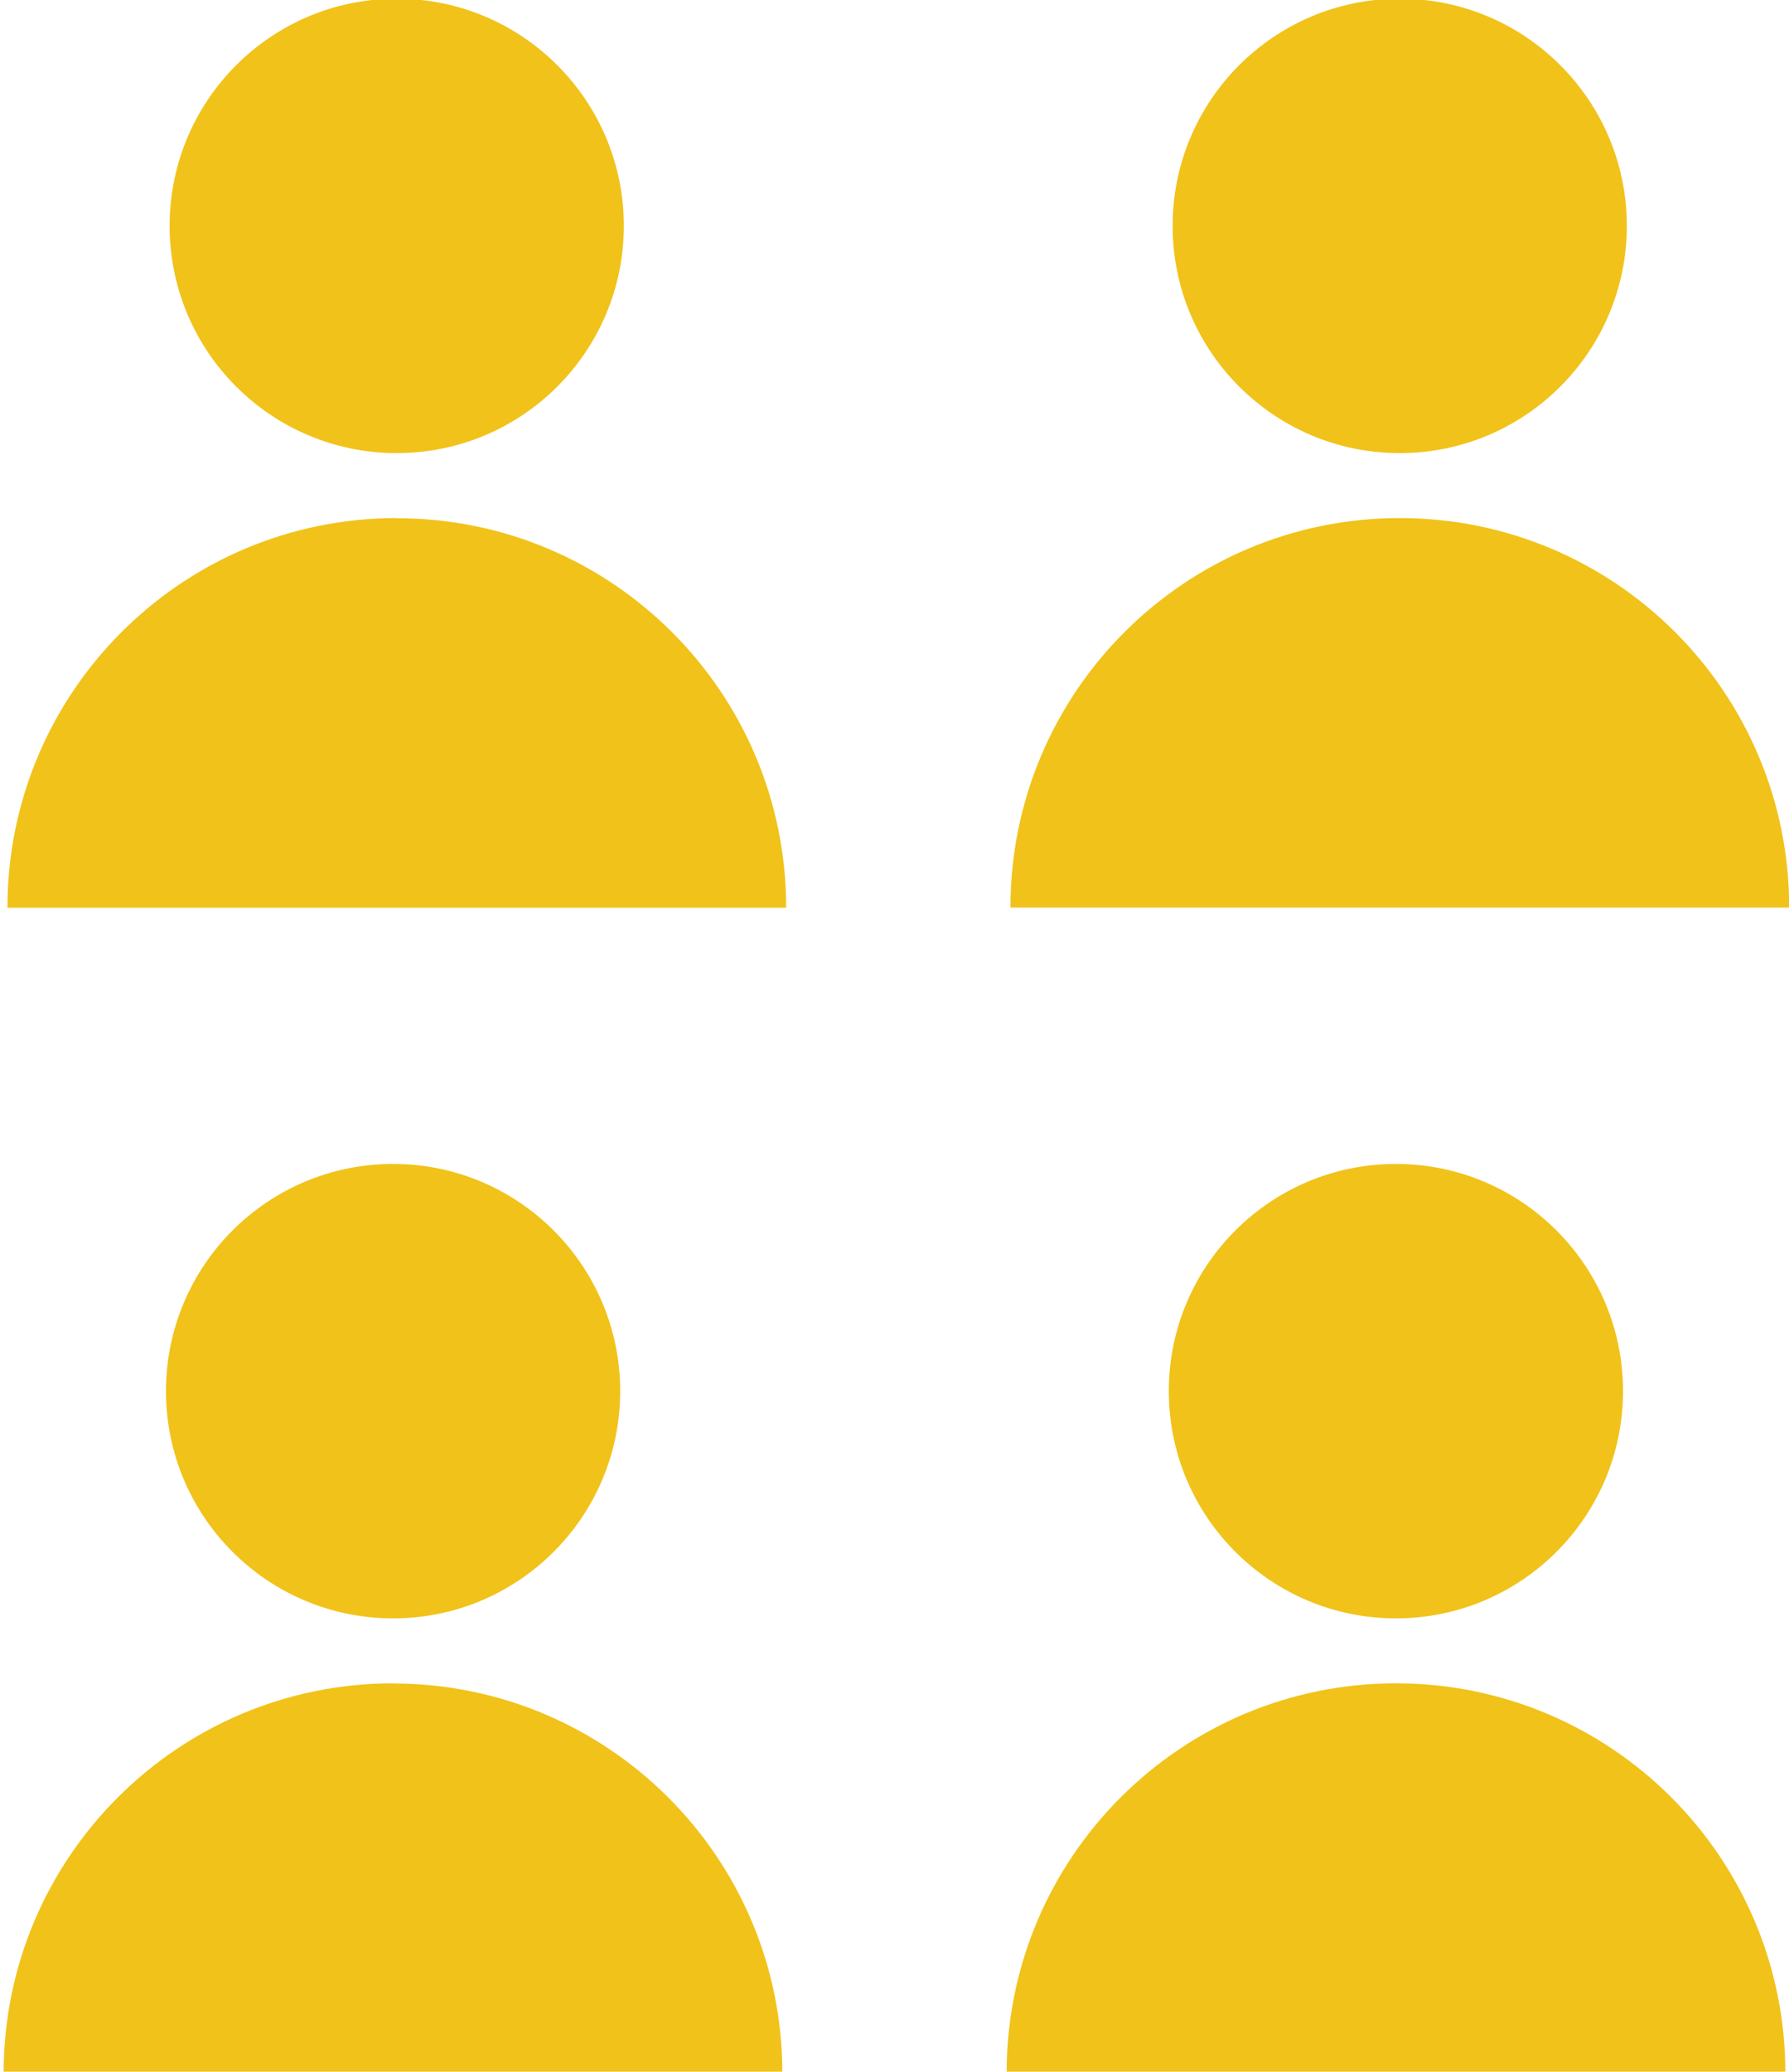 <?xml version="1.0" encoding="UTF-8"?>
<svg id="Specs" xmlns="http://www.w3.org/2000/svg" viewBox="0 0 108 125">
  <defs>
    <style>
      .cls-1 {
        fill: #f1c219;
      }
    </style>
  </defs>
  <g>
    <path class="cls-1" d="m23.73,101.57C10.75,101.57.22,112.1.22,125.08h47.01c0-12.98-10.52-23.5-23.5-23.5Z"/>
    <circle class="cls-1" cx="23.73" cy="83.94" r="13.71"/>
  </g>
  <g>
    <path class="cls-1" d="m23.95,31.26C10.97,31.26.45,41.78.45,54.77h47.01c0-12.98-10.52-23.5-23.5-23.5Z"/>
    <circle class="cls-1" cx="23.95" cy="13.63" r="13.71"/>
  </g>
  <g>
    <path class="cls-1" d="m84.27,101.57c-12.98,0-23.5,10.52-23.5,23.5h47.01c0-12.98-10.52-23.5-23.5-23.5Z"/>
    <circle class="cls-1" cx="84.27" cy="83.94" r="13.71"/>
  </g>
  <g>
    <path class="cls-1" d="m84.5,31.26c-12.98,0-23.5,10.52-23.5,23.5h47.01c0-12.98-10.52-23.5-23.5-23.5Z"/>
    <circle class="cls-1" cx="84.5" cy="13.63" r="13.71"/>
  </g>
</svg>